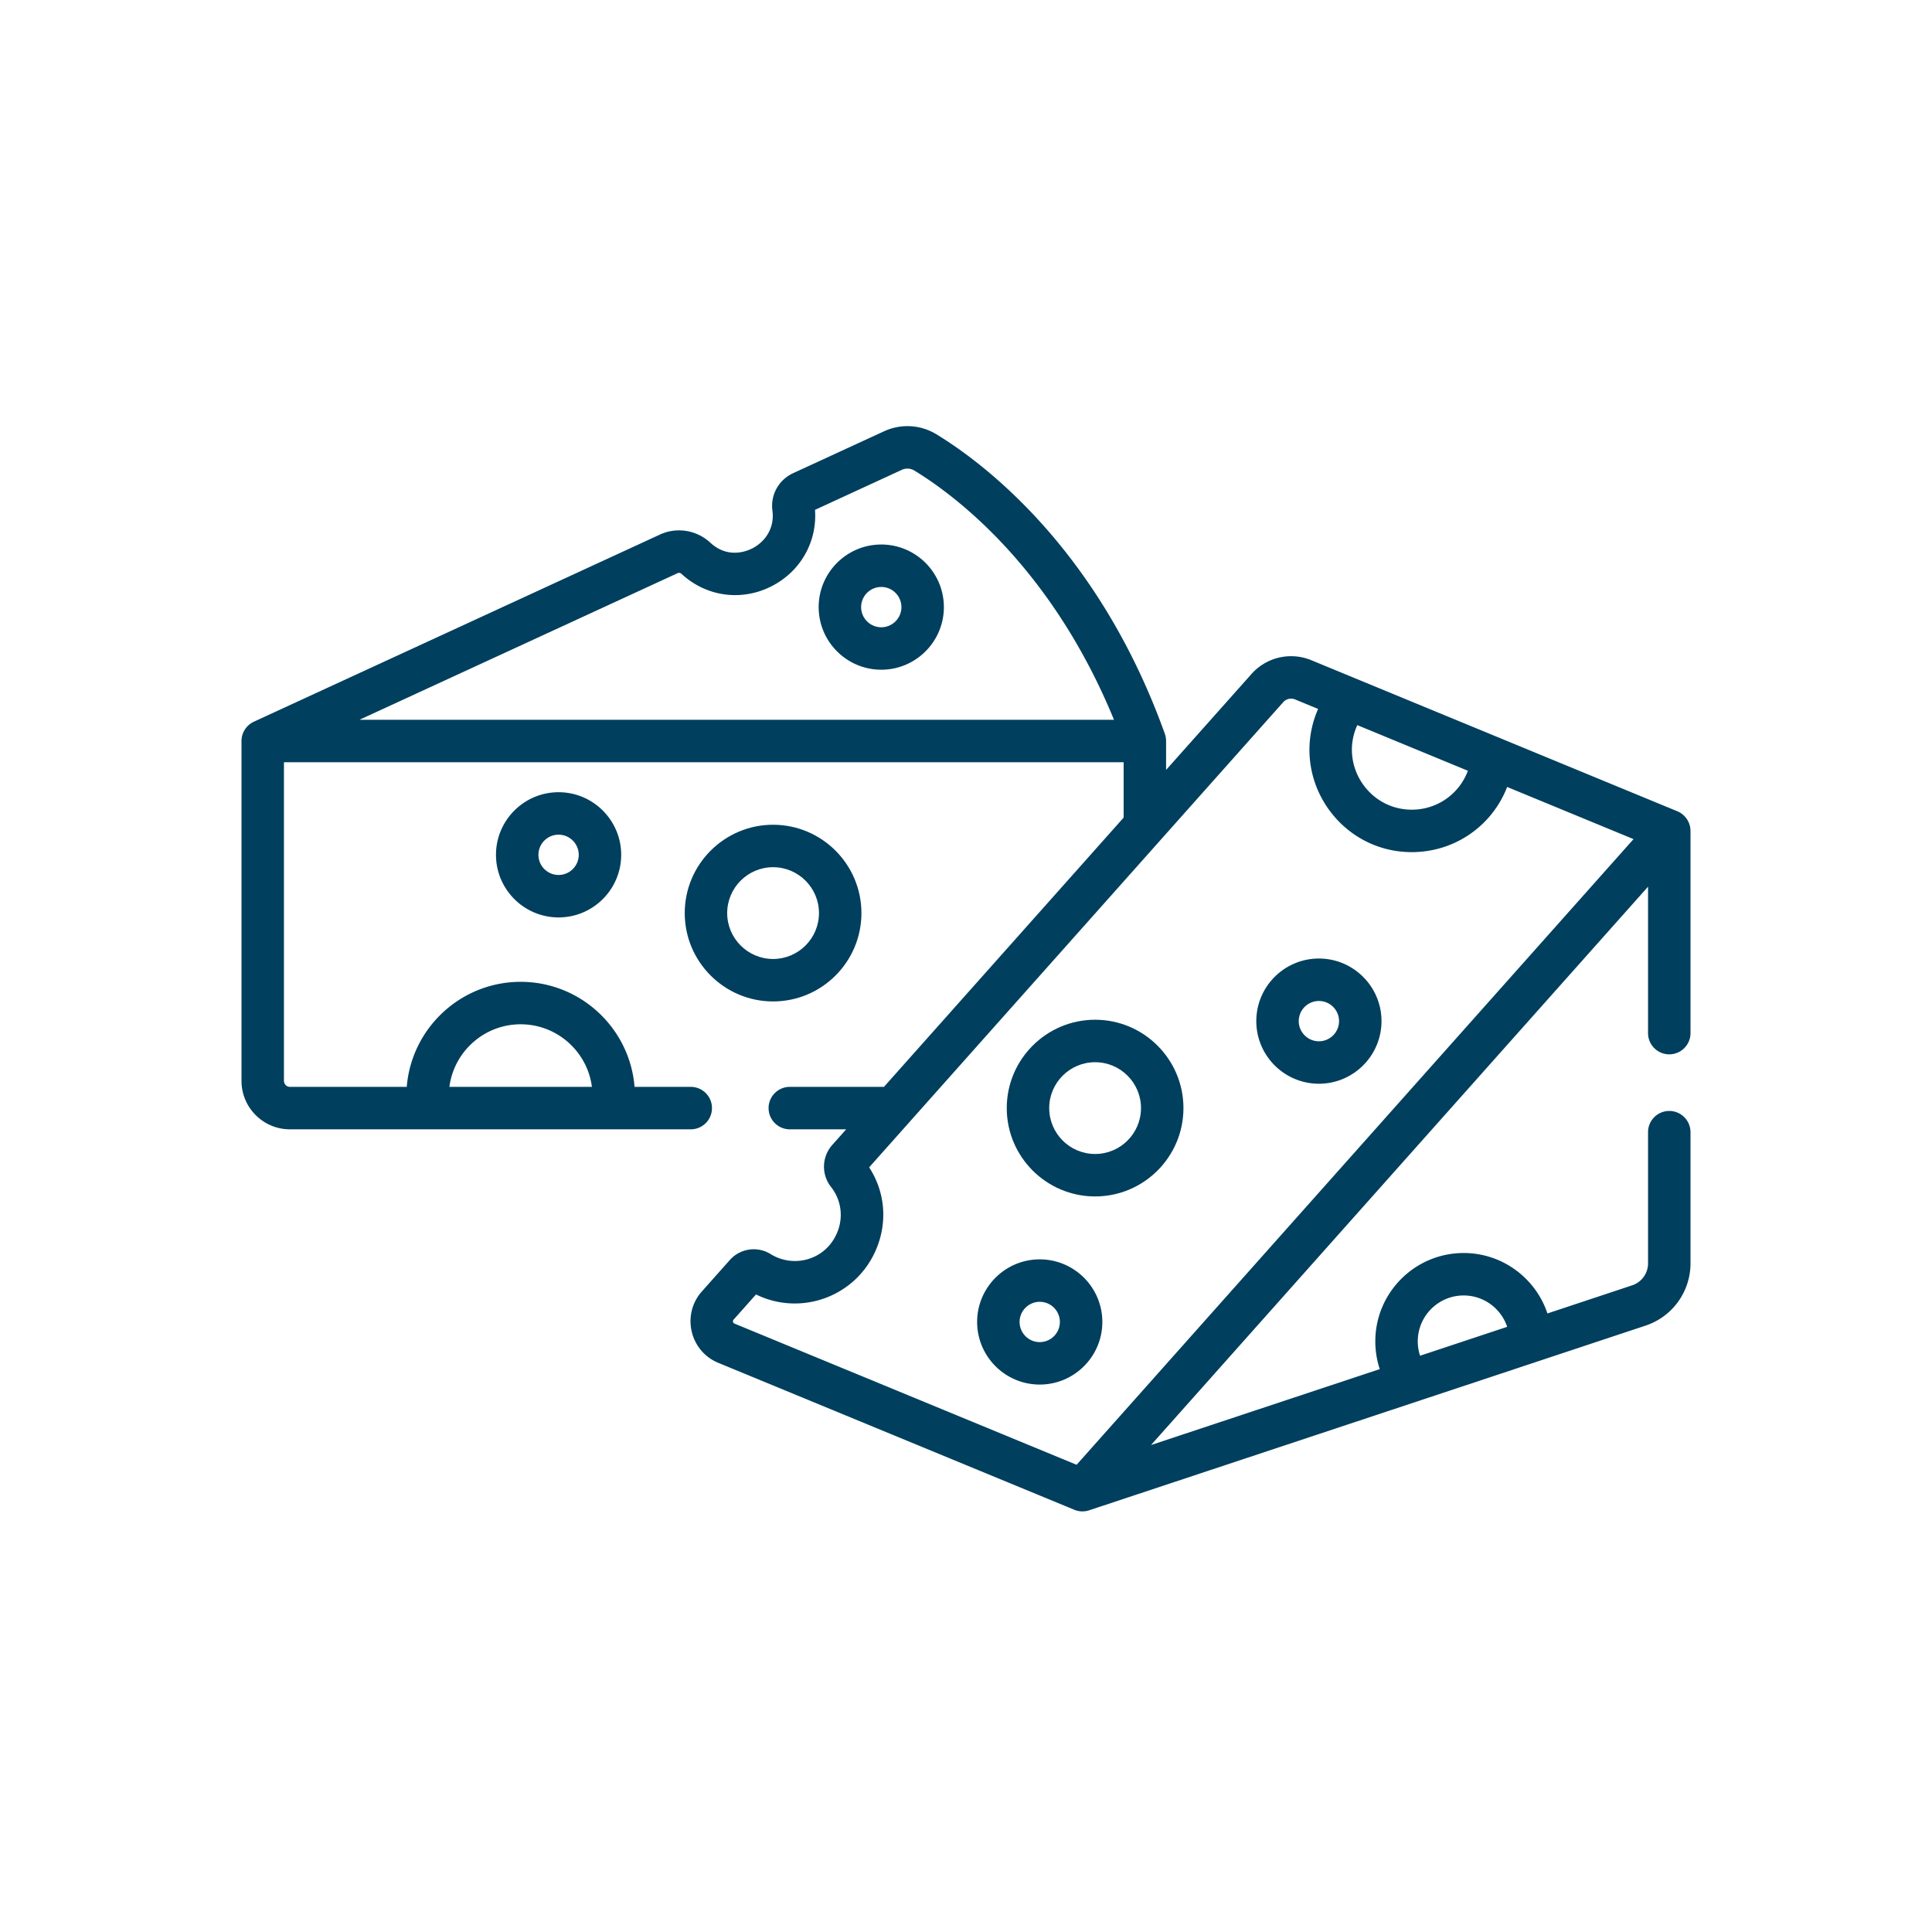 <svg xmlns="http://www.w3.org/2000/svg" version="1.1" xmlns:xlink="http://www.w3.org/1999/xlink" width="512" height="512" x="0" y="0" viewBox="0 0 512.001 512" style="enable-background:new 0 0 512 512" xml:space="preserve" class=""><g transform="matrix(0.75,0,0,0.75,64,112.933)"><path d="M219.05 172.059c0-17.211-14.003-31.215-31.218-31.215-17.21 0-31.215 14.004-31.215 31.215 0 17.214 14.004 31.218 31.215 31.218 17.215 0 31.219-14.004 31.219-31.218zm-47.433 0c0-8.938 7.274-16.215 16.215-16.215 8.941 0 16.219 7.273 16.219 16.215s-7.278 16.214-16.219 16.214c-8.941 0-16.215-7.273-16.215-16.214zM301.621 272.18c17.211 0 31.215-14.004 31.215-31.215 0-17.215-14.004-31.219-31.215-31.219-17.215 0-31.219 14.004-31.219 31.219 0 17.21 14.004 31.215 31.22 31.215zm0-47.43c8.938 0 16.215 7.273 16.215 16.215 0 8.937-7.273 16.215-16.215 16.215-8.945 0-16.219-7.274-16.219-16.215s7.274-16.215 16.22-16.215zm0 0" fill="#003f5e" opacity="1" data-original="#000000" class=""></path><path d="M507.36 136.086 378 82.699a18.711 18.711 0 0 0-21.102 4.852L326.7 121.473v-10.22c0-.878-.168-1.78-.437-2.53-23.45-65.43-64.262-95.82-80.719-105.848a19.675 19.675 0 0 0-18.508-1.055L194.93 16.613c-5.118 2.36-8.063 7.676-7.332 13.227.879 6.687-3.07 11.273-7.063 13.336-1.914.992-8.64 3.773-14.855-1.98-4.868-4.5-11.86-5.633-17.82-2.887L4.36 104.44A7.537 7.537 0 0 0 0 111.254v120.098c0 9.437 7.676 17.113 17.113 17.113h141.63a7.5 7.5 0 0 0 7.5-7.5 7.5 7.5 0 0 0-7.5-7.504h-19.856c-1.676-20.742-19.082-37.11-40.246-37.11-21.168 0-38.57 16.368-40.246 37.11H17.113A2.114 2.114 0 0 1 15 231.35V118.755h296.7v19.57l-84.688 95.137h-33.266a7.5 7.5 0 0 0-7.5 7.504 7.5 7.5 0 0 0 7.5 7.5h19.914l-4.906 5.512a11.53 11.53 0 0 0-.469 14.812c3.672 4.672 4.48 10.746 2.156 16.25-4.101 9.715-15.398 12.524-23.453 7.52a11.314 11.314 0 0 0-14.445 2.093l-9.867 11.09c-7.262 8.156-4.297 21.07 5.8 25.238l125.805 51.918a7.468 7.468 0 0 0 5.203.192c.008-.004.012-.004.02-.004l196.61-65.258A23.159 23.159 0 0 0 512 295.816v-46.343c0-4.141-3.355-7.5-7.5-7.5s-7.5 3.359-7.5 7.5v46.343a8.178 8.178 0 0 1-5.61 7.774l-29.937 9.937c-4.137-12.394-15.844-21.355-29.61-21.355-17.21 0-31.214 14-31.214 31.215 0 3.375.535 6.672 1.578 9.804l-80.828 26.829L497 162.727v51.742c0 4.144 3.355 7.5 7.5 7.5s7.5-3.356 7.5-7.5v-71.45c0-2.94-1.805-5.761-4.64-6.933zM98.64 211.352c12.887 0 23.567 9.656 25.18 22.109H73.46c1.614-12.457 12.29-22.11 25.18-22.11zM154.138 51.93c.433-.196.96-.09 1.355.277 8.762 8.11 21.301 9.793 31.938 4.293 10.187-5.27 16.027-15.707 15.215-26.922l30.667-14.137a4.713 4.713 0 0 1 4.426.243c14.242 8.68 48.399 34.062 70.551 88.066H41.695zm277.707 255.242c7.144 0 13.226 4.644 15.379 11.078l-30.774 10.215a16.004 16.004 0 0 1-.82-5.078c0-8.942 7.273-16.215 16.215-16.215zm1.496-185.406c-2.992 8.117-10.762 13.754-19.824 13.754-15.375 0-25.594-15.993-19.25-29.88zM173.879 315.715l7.922-8.899c15.937 7.836 35.41.75 42.457-15.941 4.097-9.7 3.14-20.324-2.477-28.977l146.32-164.375a3.718 3.718 0 0 1 4.176-.96l8.141 3.359c-10.484 24.012 7.266 50.598 33.098 50.598 15.304 0 28.449-9.41 33.695-23.028l44.66 18.43L295.078 367 174.2 317.113a.872.872 0 0 1-.32-1.398zm0 0" fill="#003f5e" opacity="1" data-original="#000000" class=""></path><path d="M89.922 151.469c0 12.195 9.922 22.12 22.117 22.12 12.2 0 22.121-9.925 22.121-22.12s-9.922-22.117-22.12-22.117c-12.196-.004-22.118 9.921-22.118 22.117zm29.238 0c0 3.926-3.195 7.117-7.12 7.117-3.927 0-7.118-3.191-7.118-7.117s3.191-7.117 7.117-7.117 7.121 3.191 7.121 7.117zM380.695 232.355c12.2 0 22.121-9.921 22.121-22.12 0-12.196-9.921-22.118-22.12-22.118-12.196 0-22.118 9.922-22.118 22.117 0 12.2 9.922 22.121 22.117 22.121zm0-29.238c3.926 0 7.121 3.196 7.121 7.117 0 3.926-3.195 7.121-7.12 7.121-3.923 0-7.118-3.195-7.118-7.12 0-3.923 3.195-7.118 7.117-7.118zM304.176 316.535c0-12.2-9.926-22.12-22.121-22.12-12.196 0-22.118 9.92-22.118 22.12 0 12.195 9.922 22.117 22.118 22.117 12.195 0 22.12-9.922 22.12-22.117zm-22.121 7.117c-3.926 0-7.118-3.195-7.118-7.117 0-3.926 3.192-7.12 7.118-7.12 3.925 0 7.117 3.194 7.117 7.12a7.124 7.124 0 0 1-7.117 7.117zM226.063 41.824c-12.196 0-22.118 9.922-22.118 22.121 0 12.196 9.922 22.117 22.118 22.117 12.199 0 22.12-9.921 22.12-22.117 0-12.199-9.921-22.12-22.12-22.12zm0 29.239c-3.926 0-7.118-3.196-7.118-7.118 0-3.925 3.192-7.12 7.118-7.12s7.12 3.195 7.12 7.12c0 3.922-3.195 7.118-7.12 7.118zm0 0" fill="#003f5e" opacity="1" data-original="#000000" class=""></path></g></svg>